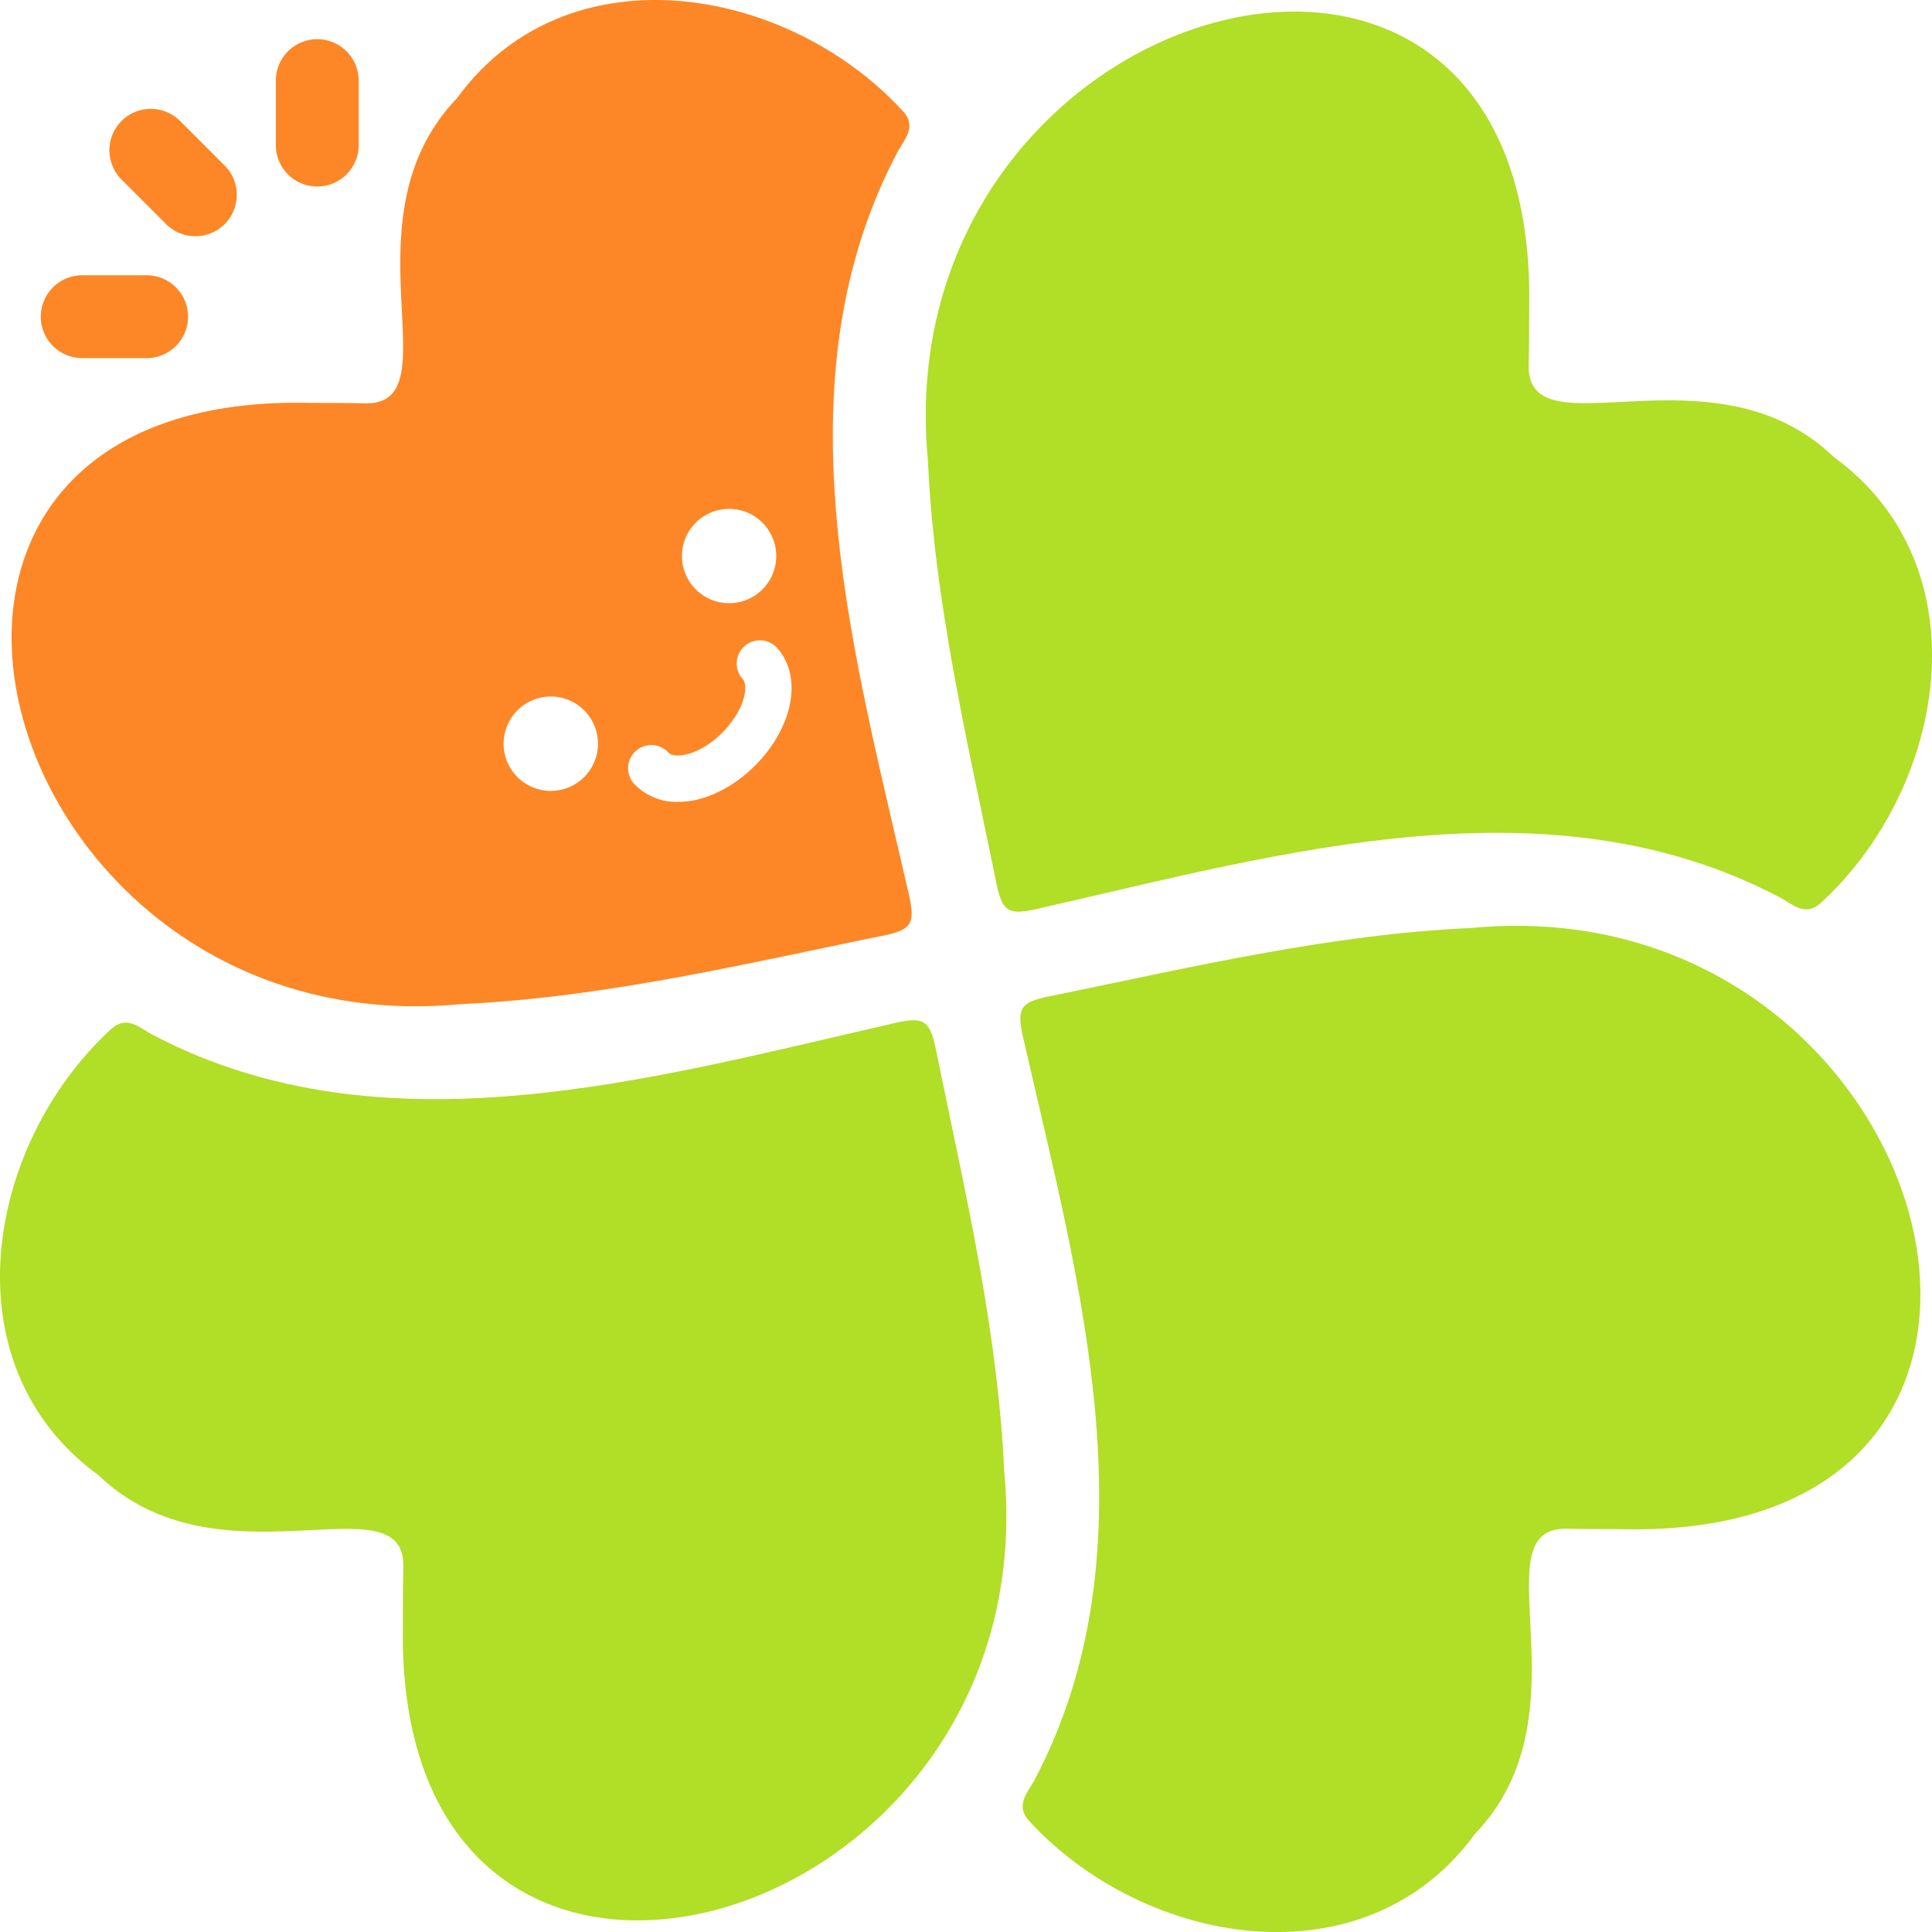 <svg id="图层_1" data-name="图层 1" xmlns="http://www.w3.org/2000/svg" viewBox="0 0 707.64 707.64"><defs><style>.cls-1{fill:#fd8726;}.cls-2{fill:#b1de26;}</style></defs><g id="_径向重复_" data-name="&lt;径向重复&gt;"><line class="cls-1" x1="116.2" y1="29.52" x2="116.2" y2="53.15"/><path class="cls-1" d="M753.05,210.59v23.63a15.17,15.17,0,0,1-30.34,0V210.59a15.17,15.17,0,1,1,30.34,0Z" transform="translate(-621.68 -181.07)"/></g><g id="_径向重复_2" data-name="&lt;径向重复&gt;"><line class="cls-1" x1="55.05" y1="54.85" x2="71.76" y2="71.55"/><path class="cls-1" d="M687.46,225.19l16.7,16.71a15.17,15.17,0,0,1-21.45,21.45L666,246.64a15.17,15.17,0,0,1,21.45-21.45Z" transform="translate(-621.68 -181.07)"/></g><g id="_径向重复_3" data-name="&lt;径向重复&gt;"><line class="cls-1" x1="29.72" y1="116" x2="53.35" y2="116"/><path class="cls-1" d="M651.4,281.9H675a15.17,15.17,0,1,1,0,30.33H651.4a15.17,15.17,0,0,1,0-30.33Z" transform="translate(-621.68 -181.07)"/></g><path class="cls-1" d="M888.7,367.46A17.27,17.27,0,1,0,906,384.73,17.28,17.28,0,0,0,888.7,367.46Zm-65.28,68.73a17.28,17.28,0,1,0,17.28,17.27A17.27,17.27,0,0,0,823.42,436.19ZM876.81,474c7.5-1.75,15.12-6.2,21.45-12.53S909,447.51,910.79,440c2.07-8.83.2-16.94-5.12-22.26a8.5,8.5,0,0,0-12,12c1,1,1.26,3.48.59,6.37-1,4.39-4,9.24-8,13.3s-8.91,7-13.3,8c-2.89.67-5.33.45-6.37-.59a8.5,8.5,0,1,0-12,12,21.3,21.3,0,0,0,15.39,5.94A30.28,30.28,0,0,0,876.81,474ZM755.38,328.8c33,.68-8.94-67.48,33.73-111.8,40.23-55.18,120.71-41.3,163,4.48,6,6.21.24,11.12-2.12,16.09-43.85,84-15.85,181.72,4,268.64,3.36,13.71,2.36,15.56-11.7,18.14-50.07,10.28-100.6,22.19-151.8,24.49-171.07,16.37-238.27-223.3-56.61-220.23C733.89,328.67,748.23,328.61,755.38,328.8Z" transform="translate(-621.68 -181.07)"/><path class="cls-2" d="M769.42,755c.67-33-67.49,8.94-111.81-33.72-55.18-40.24-41.3-120.71,4.48-163,6.21-6,11.12-.24,16.09,2.11,84,43.85,181.72,15.85,268.64-4C960.53,553,962.38,554,965,568.09c10.29,50.08,22.19,100.61,24.49,151.8C1005.82,891,766.15,958.16,769.23,776.5,769.28,776.5,769.22,762.17,769.42,755Z" transform="translate(-621.68 -181.07)"/><path class="cls-2" d="M1195.62,741c-33-.68,9,67.48-33.72,111.8-40.24,55.18-120.71,41.3-163-4.47-6-6.22-.24-11.12,2.11-16.1,43.85-84,15.85-181.71-4-268.64-3.36-13.71-2.36-15.56,11.7-18.14,50.08-10.28,100.61-22.19,151.8-24.48,171.07-16.37,238.27,223.29,56.61,220.22C1217.11,741.12,1202.78,741.17,1195.62,741Z" transform="translate(-621.68 -181.07)"/><path class="cls-2" d="M1181.59,314.77c-.68,33.05,67.48-8.94,111.8,33.72,55.19,40.24,41.3,120.72-4.47,163-6.21,6-11.12.24-16.1-2.12-84-43.85-181.71-15.85-268.64,4-13.71,3.36-15.56,2.36-18.13-11.7-10.29-50.08-22.2-100.61-24.49-151.8-16.37-171.07,223.29-238.27,220.22-56.61C1181.73,293.28,1181.79,307.61,1181.59,314.77Z" transform="translate(-621.68 -181.07)"/></svg>